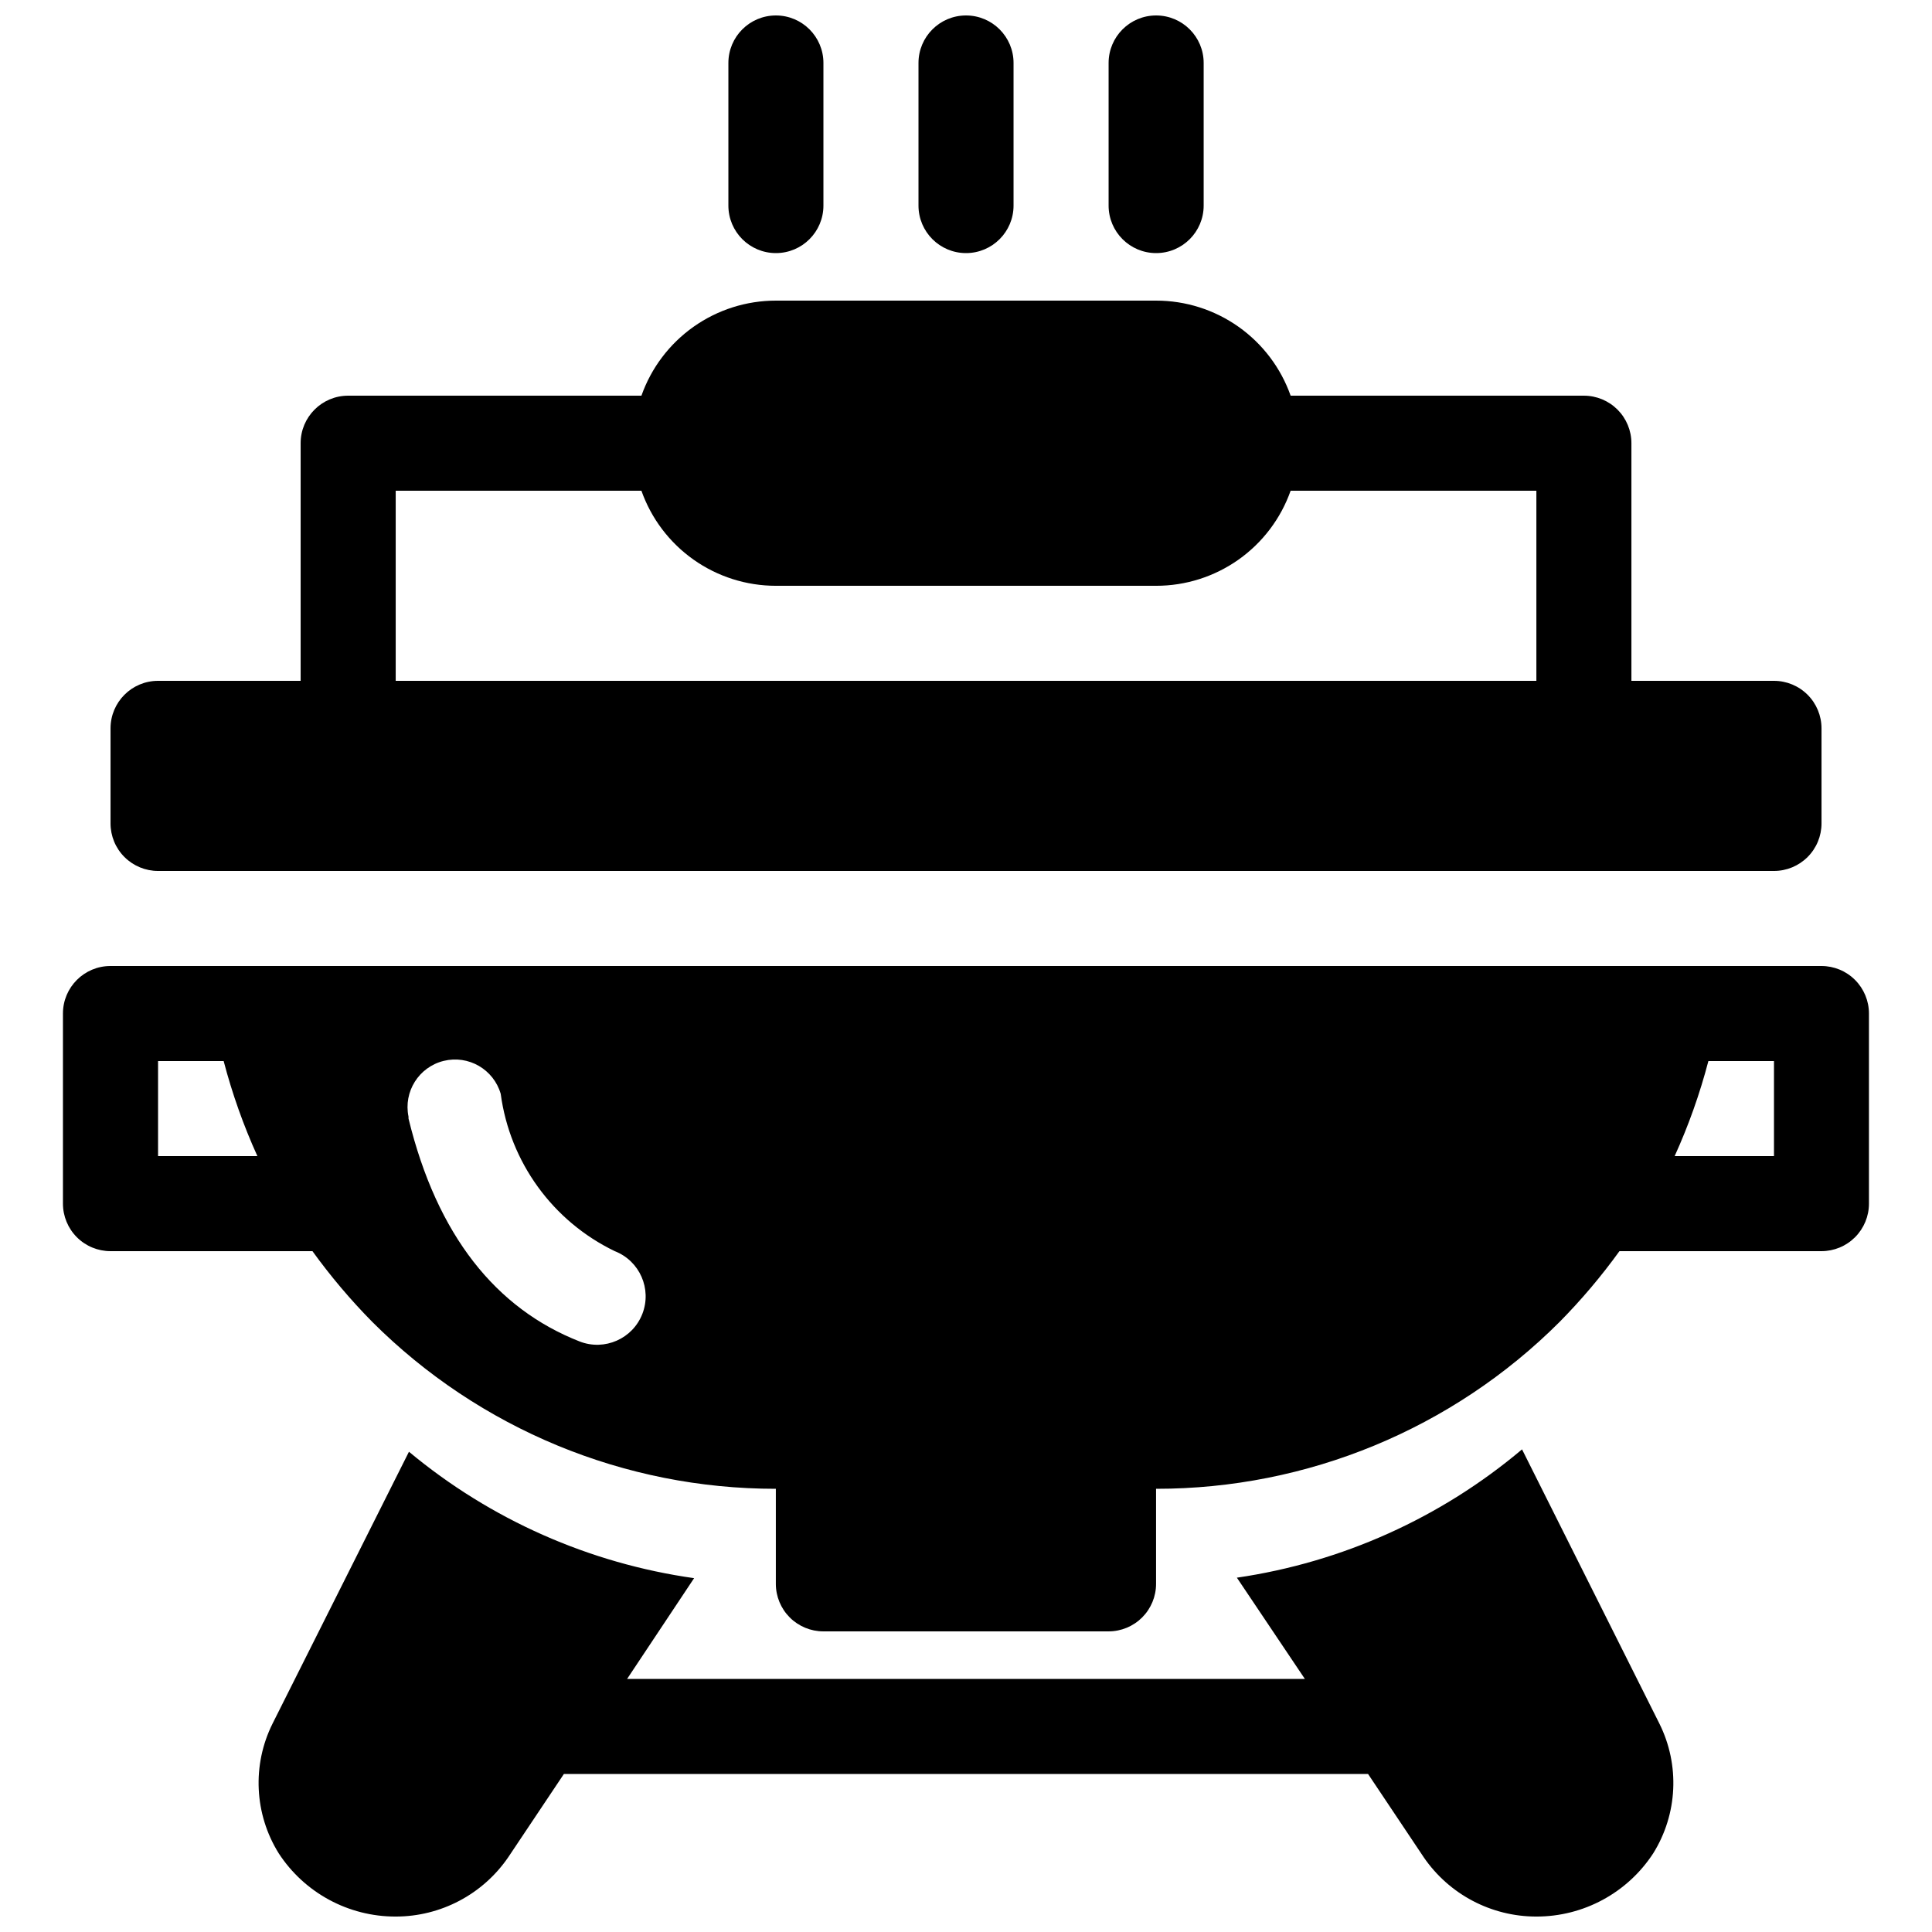 <?xml version="1.0" encoding="UTF-8"?>
<!-- Uploaded to: SVG Repo, www.svgrepo.com, Generator: SVG Repo Mixer Tools -->
<svg width="800px" height="800px" version="1.1" viewBox="144 144 512 512" xmlns="http://www.w3.org/2000/svg">
 <defs>
  <clipPath id="a">
   <path d="m160 148.09h480v503.81h-480z"/>
  </clipPath>
 </defs>
 <g clip-path="url(#a)">
  <path d="m489.8 588.93h-179.61l17.758-26.703v0.004c-27.812-3.93-53.984-15.531-75.57-33.504l-36.148 72.043c-5.465 10.969-4.844 23.988 1.637 34.387 6.824 10.469 18.484 16.773 30.984 16.75 11.941 0.004 23.113-5.887 29.852-15.742l14.734-22.043h213.11l14.738 22.043h-0.004c6.742 9.855 17.914 15.746 29.852 15.742 12.5 0.023 24.16-6.281 30.984-16.75 6.484-10.398 7.102-23.418 1.637-34.387l-36.398-72.672c-21.531 18.152-47.703 29.934-75.57 34.004zm136.91-188.93h-453.43c-6.957 0-12.598 5.637-12.598 12.594v50.383c0 3.34 1.328 6.543 3.691 8.906 2.359 2.359 5.566 3.688 8.906 3.688h53.527c4.805 6.652 10.109 12.926 15.871 18.766 28.371 28.34 66.836 44.242 106.93 44.211v25.191c0 3.34 1.328 6.543 3.688 8.906 2.363 2.359 5.566 3.688 8.906 3.688h75.574c3.34 0 6.543-1.328 8.906-3.688 2.359-2.363 3.688-5.566 3.688-8.906v-25.191c40.098 0.031 78.566-15.871 106.93-44.211 5.762-5.84 11.07-12.113 15.871-18.766h53.527c3.344 0 6.547-1.328 8.906-3.688 2.363-2.363 3.691-5.566 3.691-8.906v-50.383c0-3.34-1.328-6.543-3.691-8.906-2.359-2.363-5.562-3.688-8.906-3.688zm-374.45 40.43c7.559 30.984 23.176 50.383 45.344 59.07h-0.004c6.609 2.574 14.055-0.695 16.629-7.305 2.57-6.609-0.699-14.051-7.309-16.625-16.445-7.93-27.801-23.594-30.227-41.691-1.879-6.5-8.559-10.355-15.125-8.73-6.57 1.625-10.68 8.152-9.309 14.777zm344.48-15.242c-2.258 8.637-5.25 17.062-8.941 25.191h26.324v-25.191zm-393.47 0h-17.383v25.191h26.324c-3.691-8.129-6.68-16.555-8.941-25.191zm110.71-176.33h-77.711c-6.957 0-12.598 5.641-12.598 12.594v62.977h-37.785c-6.957 0-12.594 5.641-12.594 12.598v25.191-0.004c0 3.344 1.324 6.547 3.688 8.906 2.363 2.363 5.566 3.691 8.906 3.691h428.24c3.34 0 6.543-1.328 8.906-3.691 2.363-2.359 3.688-5.562 3.688-8.906v-25.188c0-3.34-1.324-6.547-3.688-8.906-2.363-2.363-5.566-3.691-8.906-3.691h-37.785v-62.977c0-3.34-1.328-6.543-3.688-8.906-2.363-2.359-5.566-3.688-8.906-3.688h-77.715c-2.606-7.371-7.434-13.75-13.816-18.262-6.383-4.512-14.012-6.934-21.828-6.93h-100.76c-7.816-0.004-15.441 2.418-21.828 6.93-6.383 4.512-11.211 10.891-13.816 18.262zm172.05 25.191c-2.606 7.371-7.434 13.75-13.816 18.262-6.383 4.512-14.012 6.934-21.828 6.93h-100.76c-7.816 0.004-15.441-2.418-21.828-6.93-6.383-4.512-11.211-10.891-13.816-18.262h-65.117v50.383l302.29-0.004v-50.379zm-48.238-113.36v37.789c0 6.953 5.637 12.594 12.594 12.594 6.957 0 12.598-5.641 12.598-12.594v-37.789c0-6.953-5.641-12.594-12.598-12.594-6.957 0-12.594 5.641-12.594 12.594zm-50.383 0v37.789c0 6.953 5.641 12.594 12.598 12.594 6.953 0 12.594-5.641 12.594-12.594v-37.789c0-6.953-5.641-12.594-12.594-12.594-6.957 0-12.598 5.641-12.598 12.594zm-50.379 0v37.789c0 6.953 5.637 12.594 12.594 12.594 6.957 0 12.594-5.641 12.594-12.594v-37.789c0-6.953-5.637-12.594-12.594-12.594-6.957 0-12.594 5.641-12.594 12.594z" fill-rule="evenodd"/>
 </g>
</svg>
